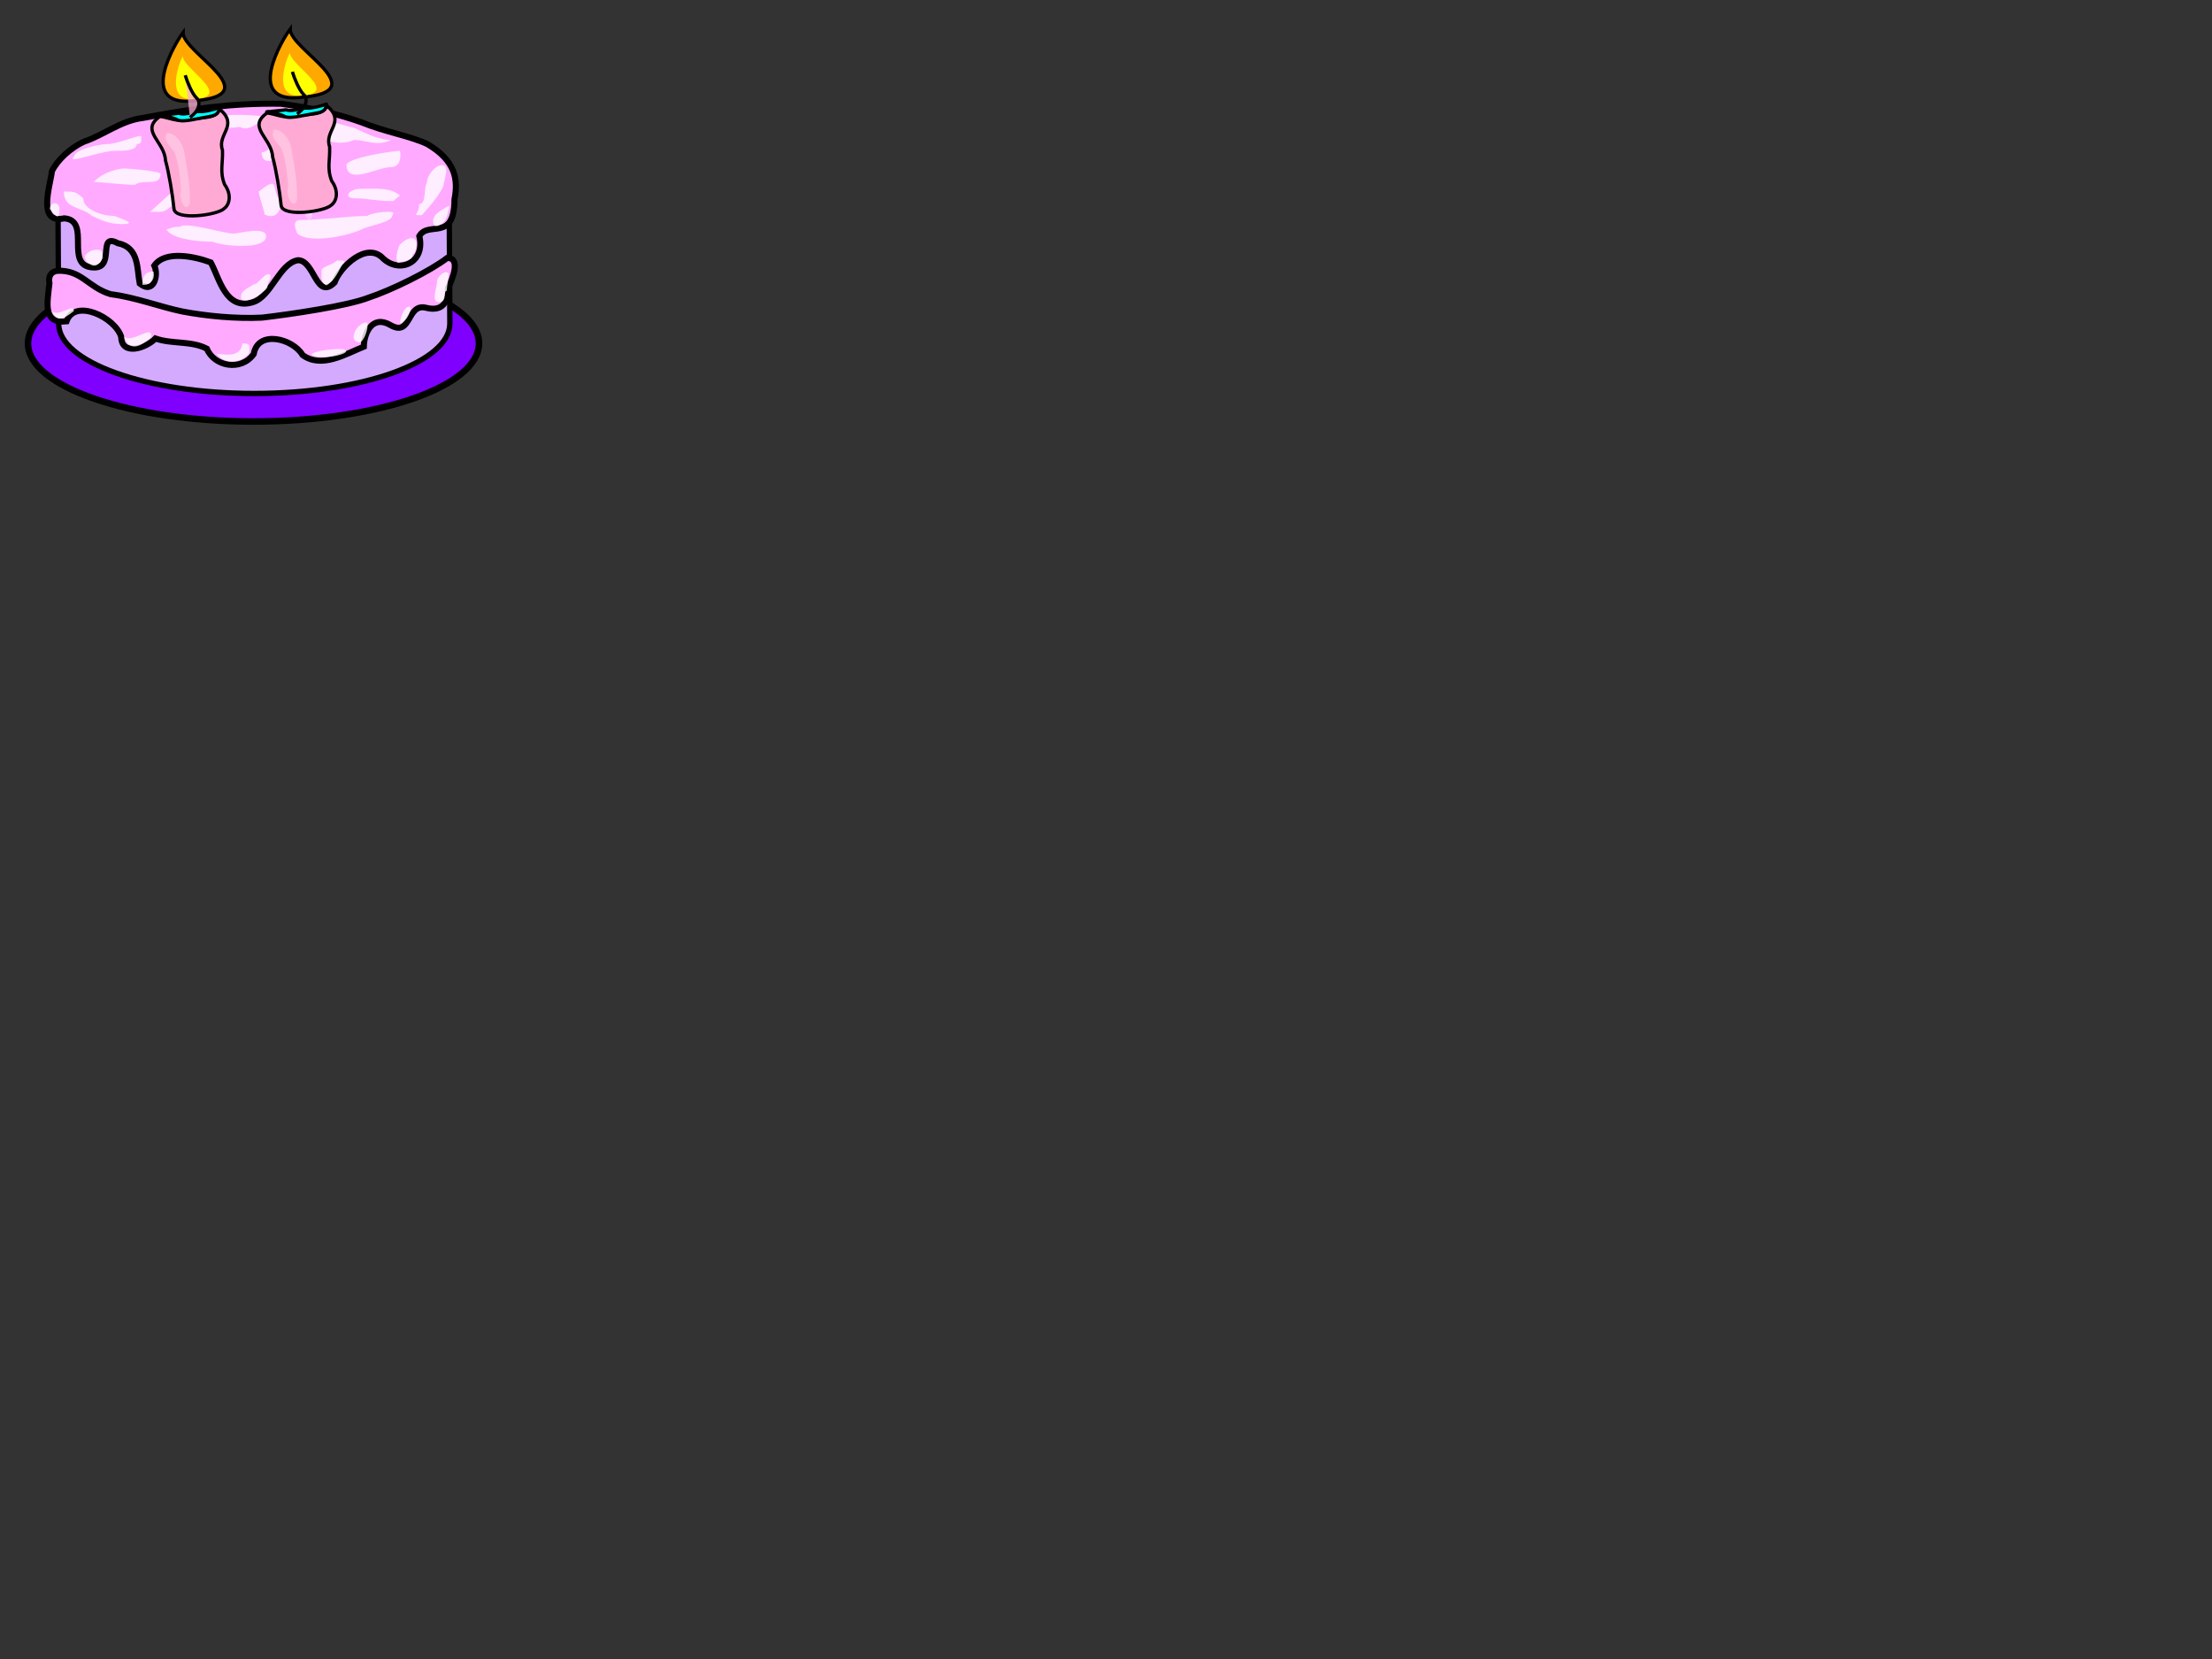 <?xml version="1.0"?><svg width="640" height="480" xmlns="http://www.w3.org/2000/svg" xmlns:xlink="http://www.w3.org/1999/xlink">
 <rect width="100%" height="100%" fill="#333333" stroke="none"/>
 <title>Cake with 2 candles</title>
 <defs>
  <linearGradient id="linearGradient930">
   <stop id="stop931" offset="0" stop-color="#000"/>
   <stop id="stop932" offset="1" stop-color="#fff"/>
  </linearGradient>
  <linearGradient id="linearGradient933" xlink:href="#linearGradient930"/>
 </defs>
 <g>
  <title>Layer 1</title>
  <g transform="translate(-271,241) " id="svg_1">
   <path d="m409.588,-141.643c0,12.471 -29.229,22.592 -65.244,22.592c-36.015,0 -65.244,-10.121 -65.244,-22.592c0,-12.471 29.229,-22.592 65.244,-22.592c36.015,0 65.244,10.121 65.244,22.592z" id="path850" stroke-width="1.416pt" stroke="#000000" fill-rule="evenodd" fill="#7f00ff"/>
   <path d="m344.344,-207.326c-31.241,0 -56.596,9.065 -56.596,20.235c0,0.518 0.215,39.444 0.215,39.698c0,11.17 25.355,20.235 56.596,20.235c31.241,0 56.596,-9.065 56.596,-20.235l-0.215,-38.926c0,0 0,-0.508 0,-0.772c0,-11.17 -25.355,-20.235 -56.596,-20.235z" id="path829" stroke-width="1.162pt" stroke="#000000" fill-rule="evenodd" fill="#d4aaff"/>
   <path d="m286.026,-191.467c-0.462,4.154 -4.421,15.395 3.565,13.638c7.971,0.627 -0.124,13.694 8.246,14.206c6.801,0.516 1.07,-10.292 7.243,-7.015c6.294,1.263 5.483,7.471 6.339,11.671c4.158,3.327 5.508,-2.502 4.234,-5.193c3.122,-4.529 11.814,-2.602 16.329,-0.912c2.516,4.586 4.297,14.048 12.239,11.482c5.294,-1.607 7.611,-11.265 13,-12.126c4.851,0.048 5.204,11.751 10.577,6.451c1.465,-4.321 9.301,-12.107 14.1,-6.91c4.834,4.445 12.224,1.106 10.427,-6.527c2.591,-4.517 10.15,1.838 10.166,-10.59c1.163,-5.865 0.211,-11.3 -7.86,-16.026c-4.884,-2.337 -12.126,-3.454 -19.226,-6.362c-7.699,-2.705 -14.924,-4.161 -23.042,-5.298c-14.164,-0.241 -25.948,1.43 -39.863,4.077c-6.569,0.784 -11.245,4.883 -17.236,6.899c-3.773,1.735 -7.654,5.226 -9.238,8.534z" id="path833" stroke-width="1.315pt" stroke="#000000" fill-rule="evenodd" fill="#ffaaff"/>
   <path d="m289.469,-185.582c0,5.148 5.118,4.273 8.177,7.062c2.99,1.363 5.006,2.354 8.608,2.354c5.106,0 -0.65,-1.669 -2.152,-2.354c-3.543,0 -9.038,-1.87 -9.038,-5.1c-2.123,-1.936 -2.476,-1.962 -5.595,-1.962z" id="path835" fill-opacity="0.8" stroke-width="1pt" fill-rule="evenodd" fill="#ffffff"/>
   <path d="m319.166,-174.597c1.344,2.451 7.798,3.531 13.342,3.531c2.937,1.339 15.494,2.446 15.494,-1.569c0,-3.018 -7.944,-0.785 -9.469,-0.785c-2.708,0 -13.789,-3.515 -15.494,-1.962c-1.658,0 -2.047,0.119 -3.873,0.785z" id="path836" fill-opacity="0.8" stroke-width="1pt" fill-rule="evenodd" fill="#ffffff"/>
   <path d="m357.04,-173.421c3.129,2.853 13.67,1.027 18.507,-1.177c1.91,-1.161 9.038,-1.899 9.038,-4.315c1.68,-1.531 -6.2,-0.625 -7.317,0.392c-5.415,0 -13.112,1.177 -19.367,1.177c-2.614,0 -1.311,2.897 -0.861,3.923z" id="path837" fill-opacity="0.8" stroke-width="1pt" fill-rule="evenodd" fill="#ffffff"/>
   <path d="m393.023,-178.735c1.434,-1.566 4.779,-5.211 6.259,-8.445c0,-1.358 2.083,-6.032 -0.368,-6.032c-2.077,0 -4.418,3.021 -4.418,5.228c-0.969,1.058 -0.024,6.032 -2.209,6.032c0,3.176 -2.44,3.217 0.736,3.217z" id="path838" stroke-width="0.936pt" fill-rule="evenodd" fill-opacity="0.8" fill="#ffffff"/>
   <path d="m384.155,-200.49c-3.473,0 -6.813,-1.732 -10.76,-3.531c-4.743,-1.081 -9.459,-3.139 -14.203,-3.139c0,5.639 8.885,9.093 14.203,6.669c3.978,0 6.401,1.987 10.76,0z" id="path839" fill-opacity="0.8" stroke-width="1pt" fill-rule="evenodd" fill="#ffffff"/>
   <path d="m347.384,-207.209c-1.264,-0.373 -8.1,-0.865 -12.237,-0.293c-2.653,0.367 -5.26,1.124 -8.02,1.505c-4.19,0.579 -4.513,3.004 -0.038,2.386c4.429,-0.612 8.774,-0.022 13.385,-0.659c2.283,1.533 5.99,-1.487 6.911,-2.939z" id="path840" stroke-width="1pt" fill-rule="evenodd" fill-opacity="0.8" fill="#ffffff"/>
   <path d="m311.849,-201.667c-1.911,0 -6.762,2.354 -9.899,2.354c-2.157,0 -9.469,1.642 -9.469,3.531c-2.769,2.524 7.705,-1.569 11.62,-1.569c2.268,0 6.456,0.106 6.456,-1.962c1.599,0 1.291,-1.081 1.291,-2.354z" id="path841" fill-opacity="0.8" stroke-width="1pt" fill-rule="evenodd" fill="#ffffff"/>
   <path d="m298.077,-188.328c2.589,0 8.043,0.785 12.051,0.785c2.039,-1.858 7.317,0.727 7.317,-3.138c0,-0.814 -9.119,-1.569 -10.329,-1.569c-1.664,0 -6.094,0.847 -9.038,3.923z" id="path842" fill-opacity="0.8" stroke-width="1pt" fill-rule="evenodd" fill="#ffffff"/>
   <path d="m314.432,-179.698c3.279,-2.989 5.896,-5.375 9.038,-8.239c1.677,-1.528 6.254,0.288 1.722,2.354c0,2.404 -2.212,4.315 -4.734,4.315c-2.112,1.926 -2.818,1.569 -6.025,1.569z" id="path843" fill-opacity="0.8" stroke-width="1pt" fill-rule="evenodd" fill="#ffffff"/>
   <path d="m319.166,-200.098c0,2.256 10.329,2.925 10.329,5.1c3.185,0 1.668,-4.315 -1.291,-4.315c-3.764,0 -5.354,-1.456 -9.038,-0.785z" id="path844" fill-opacity="0.8" stroke-width="1pt" fill-rule="evenodd" fill="#ffffff"/>
   <path d="m352.306,-204.021c-2.252,2.053 -2.41,7.062 -5.595,7.062c0,4.579 5.595,2.231 5.595,-0.785c1.164,-1.061 2.152,-5.058 0,-6.277z" id="path845" fill-opacity="0.8" stroke-width="1pt" fill-rule="evenodd" fill="#ffffff"/>
   <path d="m345.85,-185.582c0,0.864 1.722,5.997 1.722,6.669c3.483,1.587 4.734,-1.319 4.734,-3.923c-3.243,-2.956 0.179,-7.93 -6.456,-2.746z" id="path846" fill-opacity="0.8" stroke-width="1pt" fill-rule="evenodd" fill="#ffffff"/>
   <path d="m386.737,-197.352c-1.839,0 -14.329,1.799 -15.494,3.923c0,6.228 8.742,0.785 12.912,0.785c2.433,0 2.976,-2.557 2.582,-4.708z" id="path847" fill-opacity="0.8" stroke-width="1pt" fill-rule="evenodd" fill="#ffffff"/>
   <path d="m386.737,-184.405c-2.786,-2.539 -7.681,-1.962 -11.62,-1.962c-2.936,0 -5.284,2.746 -1.291,2.746c3.413,0 6.102,0.785 9.899,0.785c1.779,0 0.637,0.163 3.013,-1.569z" id="path848" fill-opacity="0.8" stroke-width="1pt" fill-rule="evenodd" fill="#ffffff"/>
   <g id="g880">
    <path d="m334.599,-209.384c-1.256,2.976 -5.155,2.143 -8.862,2.966c-3.754,0.863 -5.982,-0.695 -8.486,-0.88c-5.881,4.127 1.379,7.247 1.616,12.661c1.055,3.806 2.057,10.025 2.485,14.176c0.677,3.349 12.66,1.657 14.481,-0.18c1.617,-1.145 2.26,-4.064 0.149,-6.98c-1.474,-3.776 -0.435,-6.038 -0.615,-9.965c-1.666,-4.587 4.806,-7.067 -0.769,-11.799l0,0z" id="path881" stroke-linejoin="round" stroke-width="0.71pt" stroke="#000000" fill-rule="evenodd" fill="#ffaad4"/>
    <path d="m334.457,-209.878c-1.425,0.555 -4.523,1.359 -6.194,1.144c-1.712,0.28 -4.035,1.06 -5.516,0.504c-0.979,0.16 -3.817,0.359 -5.062,0.562c-1.571,0.257 0.712,-0.529 1.022,0.495c1.152,-0.188 2.287,0.299 3.252,0.661c0.97,0.746 3.027,0.433 4.422,0.205c1.626,-0.266 3.498,-0.704 5.155,-0.975c1.533,-0.25 2.849,-0.671 2.921,-2.596z" id="path882" stroke-linejoin="round" stroke-width="0.71pt" stroke="#000000" fill-rule="evenodd" fill="#00ffff"/>
    <path d="m323.959,-231.608c-2.183,2.873 -13.329,21.516 2.934,19.787c22.178,-1.636 -3.124,-13.928 -2.934,-19.787z" id="path883" stroke-width="0.71pt" stroke="#000000" fill-rule="evenodd" fill="#ffa800"/>
    <path d="m323.884,-224.725c-1.067,1.745 -5.282,13.195 3.241,12.381c11.644,-0.662 -3.17,-8.756 -3.241,-12.381z" id="path884" stroke-width="1pt" fill-rule="evenodd" fill="#ffff00"/>
    <path d="m325.945,-207.031c2.735,-1.912 3.282,-4.556 1.832,-5.699c-1.248,-1.301 -2.576,-4.481 -3.187,-6.499" id="path885" stroke-width="0.71pt" stroke="#000000" fill-rule="evenodd" fill-opacity="0.75" fill="#ffaad4"/>
   </g>
   <path d="m355.031,-200.109c-1.794,2.579 1.96,4.208 2.413,6.553c1.003,2.946 1.401,7.127 1.588,10.195c-0.937,2.098 1.559,7.113 2.534,3.47c0.234,-4.463 -0.964,-10.879 -1.749,-15.245c-0.685,-2.335 -2.112,-4.58 -4.786,-4.973z" id="path903" fill-opacity="0.3" stroke-width="1pt" fill-rule="evenodd" fill="#ffffff"/>
   <path d="m319.398,-202.558c-1.794,2.579 1.96,4.208 2.413,6.553c1.003,2.946 1.401,7.127 1.588,10.195c-0.937,2.098 1.559,7.113 2.534,3.47c0.234,-4.463 -0.964,-10.879 -1.749,-15.245c-0.685,-2.335 -2.112,-4.58 -4.786,-4.973z" id="path905" fill-opacity="0.3" stroke-width="1pt" fill-rule="evenodd" fill="#ffffff"/>
   <path d="m340.774,-154.456c2.05,1.67 7.611,-2.607 7.611,-3.574c0,-1.384 0.923,-1.976 0.923,-3.364c-1.523,-1.389 -3.326,2.733 -5.074,2.733c-1.071,0.976 -4.018,1.661 -3.46,4.205z" id="path906" fill-opacity="0.8" stroke-width="1pt" fill-rule="evenodd" fill="#ffffff"/>
   <path d="m365.453,-158.451c2.253,-1.165 3.493,-4.055 4.613,-6.097c1.417,-1.291 -0.21,-1.051 -1.614,-1.051c-1.501,1.368 -2.987,1.251 -4.382,2.523c0,1.735 -0.48,3.945 1.384,4.625z" id="path907" fill-opacity="0.8" stroke-width="1pt" fill-rule="evenodd" fill="#ffffff"/>
   <path d="m386.21,-164.968c1.321,-0.401 4.152,-0.643 4.152,-2.313c1.07,-0.976 1.153,-2.44 1.153,-3.784c-1.179,-2.149 -3.439,-0.439 -4.843,0.841c-0.855,1.559 -1.37,4.841 -0.461,5.256z" id="path909" fill-opacity="0.8" stroke-width="1pt" fill-rule="evenodd" fill="#ffffff"/>
   <path d="m397.742,-175.69c1.86,-0.76 2.451,-1.961 2.876,-3.975c0.524,-1.661 0.79,-2.245 -0.856,-1.138c-1.646,0.939 -3.572,2.033 -3.453,3.947c0.046,0.839 0.367,1.527 1.433,1.166z" id="path929" fill-opacity="0.8" stroke-width="1pt" fill-rule="evenodd" fill="#ffffff"/>
   <path d="m312.175,-158.661c1.483,0.398 3.882,-0.876 3.229,-3.784c-2.523,0 -3.229,1.673 -3.229,3.784z" id="path911" fill-opacity="0.8" stroke-width="1pt" fill-rule="evenodd" fill="#ffffff"/>
   <path d="m296.03,-165.389c1.616,1.577 3.082,2.026 4.613,-0.841c0,-1.569 0.283,-2.523 -1.614,-2.523c-1.545,0 -2.882,0.84 -3.46,1.892c0,0.654 0.074,0.589 0.461,1.472z" id="path912" fill-opacity="0.8" stroke-width="1pt" fill-rule="evenodd" fill="#ffffff"/>
   <path d="m285.421,-180.526c1.679,1.892 2.768,3.757 2.768,-0.21c-0.159,-2.037 -2.768,-1.961 -2.768,0.21z" id="path913" fill-opacity="0.8" stroke-width="1pt" fill-rule="evenodd" fill="#ffffff"/>
   <path d="m287.497,-162.656c7.17,-0.318 8.955,4.834 15.559,6.786c6.994,0.845 14.444,3.724 20.757,5.003c6.853,1.302 15.421,2.137 22.986,1.765c9.01,-1.056 24.544,-3.39 30.64,-5.699c7.018,-2.321 18.018,-7.787 22.934,-11.553c3.994,-0.087 1.657,5.904 0.235,8.757c0.163,3.749 -1.446,6.903 -6.347,5.641c-5.641,-1.38 -4.146,8.518 -10.225,5.051c-5.337,-3.16 -7.692,2.29 -7.77,6.198c-5.263,2.141 -12.299,6.457 -17.734,2.408c-2.82,-4.749 -12.893,-7.357 -14.119,-0.276c-3.622,5.094 -11.443,3.638 -13.566,-1.54c-4.553,-2.354 -10.087,-1.277 -14.876,-2.947c-2.654,2.756 -9.789,5.191 -9.908,-0.491c-1.778,-5.672 -13.431,-11.219 -15.819,-4.467c-6.934,0.741 -5.578,-5.261 -4.937,-10.985c-0.282,-1.752 0.077,-3.212 2.19,-3.652z" id="path937" stroke-width="1.315pt" stroke="#000000" fill-rule="evenodd" fill="#ffaaff"/>
   <path d="m286.037,-151.02c1.269,2.911 2.747,2.942 6.346,0c0,-2.421 -4.481,1.974 -6.346,0z" id="path938" fill-opacity="0.8" stroke-width="1pt" fill-rule="evenodd" fill="#ffffff"/>
   <path d="m306.851,-143.659c1.992,5.799 6.612,1.269 7.869,0.254c0.508,-4.117 -5.363,2.037 -7.869,-0.254z" id="path939" fill-opacity="0.8" stroke-width="1pt" fill-rule="evenodd" fill="#ffffff"/>
   <path d="m333.757,-138.582c3.554,4.438 9.392,0.971 9.392,-0.761c0,-1.9 0.343,-2.284 -2.031,-2.284c-0.504,4.823 -6.75,2.74 -7.361,3.046z" id="path940" fill-opacity="0.8" stroke-width="1pt" fill-rule="evenodd" fill="#ffffff"/>
   <path d="m361.171,-138.328c3.05,1.777 12.4,-0.508 9.392,-1.523c-1,-0.508 -9.467,0.275 -9.392,1.523z" id="path941" fill-opacity="0.8" stroke-width="1pt" fill-rule="evenodd" fill="#ffffff"/>
   <path d="m374.37,-142.136c1.765,1.535 3.922,-5.584 2.538,-5.584c-2.949,0.411 -4.897,5.112 -2.538,5.584z" id="path942" fill-opacity="0.8" stroke-width="1pt" fill-rule="evenodd" fill="#ffffff"/>
   <path d="m386.807,-147.466c1.946,-0.338 3.863,-4.823 2.538,-4.823c-1.53,0 -2.839,4.07 -2.538,4.823z" id="path943" fill-opacity="0.8" stroke-width="1pt" fill-rule="evenodd" fill="#ffffff"/>
   <path d="m397.976,-153.558c2.516,0.022 1.184,-3.3 2.284,-3.3c0,-1.201 0.508,-3.174 0.508,-5.077c-1.127,-1.127 -3.3,1.154 -3.3,2.284c0,1.73 -1.882,6.084 0.508,6.092z" id="path944" fill-opacity="0.8" stroke-width="1pt" fill-rule="evenodd" fill="#ffffff"/>
   <path d="m354.898,-199.058c-1.794,2.579 1.96,4.208 2.413,6.553c1.003,2.946 1.401,7.127 1.588,10.195c-0.937,2.098 1.559,7.113 2.534,3.47c0.234,-4.463 -0.964,-10.879 -1.749,-15.245c-0.685,-2.335 -2.112,-4.58 -4.786,-4.973z" fill-opacity="0.3" stroke-width="1pt" fill-rule="evenodd" fill="#ffffff" id="svg_3"/>
   <g id="svg_4">
    <path d="m365.599,-210.384c-1.256,2.976 -5.155,2.143 -8.862,2.966c-3.754,0.863 -5.982,-0.695 -8.486,-0.88c-5.881,4.127 1.379,7.247 1.616,12.661c1.055,3.806 2.057,10.025 2.485,14.176c0.677,3.349 12.66,1.657 14.481,-0.18c1.617,-1.145 2.26,-4.064 0.149,-6.98c-1.474,-3.776 -0.435,-6.038 -0.615,-9.965c-1.666,-4.587 4.806,-7.067 -0.769,-11.799l0,0z" stroke-linejoin="round" stroke-width="0.71pt" stroke="#000000" fill-rule="evenodd" fill="#ffaad4" id="svg_5"/>
    <path d="m365.457,-210.878c-1.425,0.555 -4.523,1.359 -6.194,1.144c-1.712,0.28 -4.035,1.06 -5.516,0.504c-0.979,0.16 -3.817,0.359 -5.062,0.562c-1.571,0.257 0.712,-0.529 1.022,0.495c1.152,-0.188 2.287,0.299 3.252,0.661c0.97,0.746 3.027,0.433 4.422,0.205c1.626,-0.266 3.498,-0.704 5.155,-0.975c1.533,-0.25 2.849,-0.671 2.921,-2.596z" stroke-linejoin="round" stroke-width="0.71pt" stroke="#000000" fill-rule="evenodd" fill="#00ffff" id="svg_6"/>
    <path d="m354.959,-232.608c-2.183,2.873 -13.329,21.516 2.934,19.787c22.178,-1.636 -3.124,-13.928 -2.934,-19.787z" stroke-width="0.71pt" stroke="#000000" fill-rule="evenodd" fill="#ffa800" id="svg_7"/>
    <path d="m354.884,-225.725c-1.067,1.745 -5.282,13.195 3.241,12.381c11.644,-0.662 -3.17,-8.756 -3.241,-12.381z" stroke-width="1pt" fill-rule="evenodd" fill="#ffff00" id="svg_8"/>
    <path d="m356.945,-208.031c2.735,-1.912 3.282,-4.556 1.832,-5.699c-1.248,-1.301 -2.576,-4.481 -3.187,-6.499" stroke-width="0.71pt" stroke="#000000" fill-rule="evenodd" fill-opacity="0.75" fill="none" id="svg_9"/>
   </g>
   <path d="m350.398,-203.558c-1.794,2.579 1.96,4.208 2.413,6.553c1.003,2.946 1.401,7.127 1.588,10.195c-0.937,2.098 1.559,7.113 2.534,3.47c0.234,-4.463 -0.964,-10.879 -1.749,-15.245c-0.685,-2.335 -2.112,-4.58 -4.786,-4.973z" fill-opacity="0.3" stroke-width="1pt" fill-rule="evenodd" fill="#ffffff" id="svg_10"/>
  </g>
 </g>
</svg>